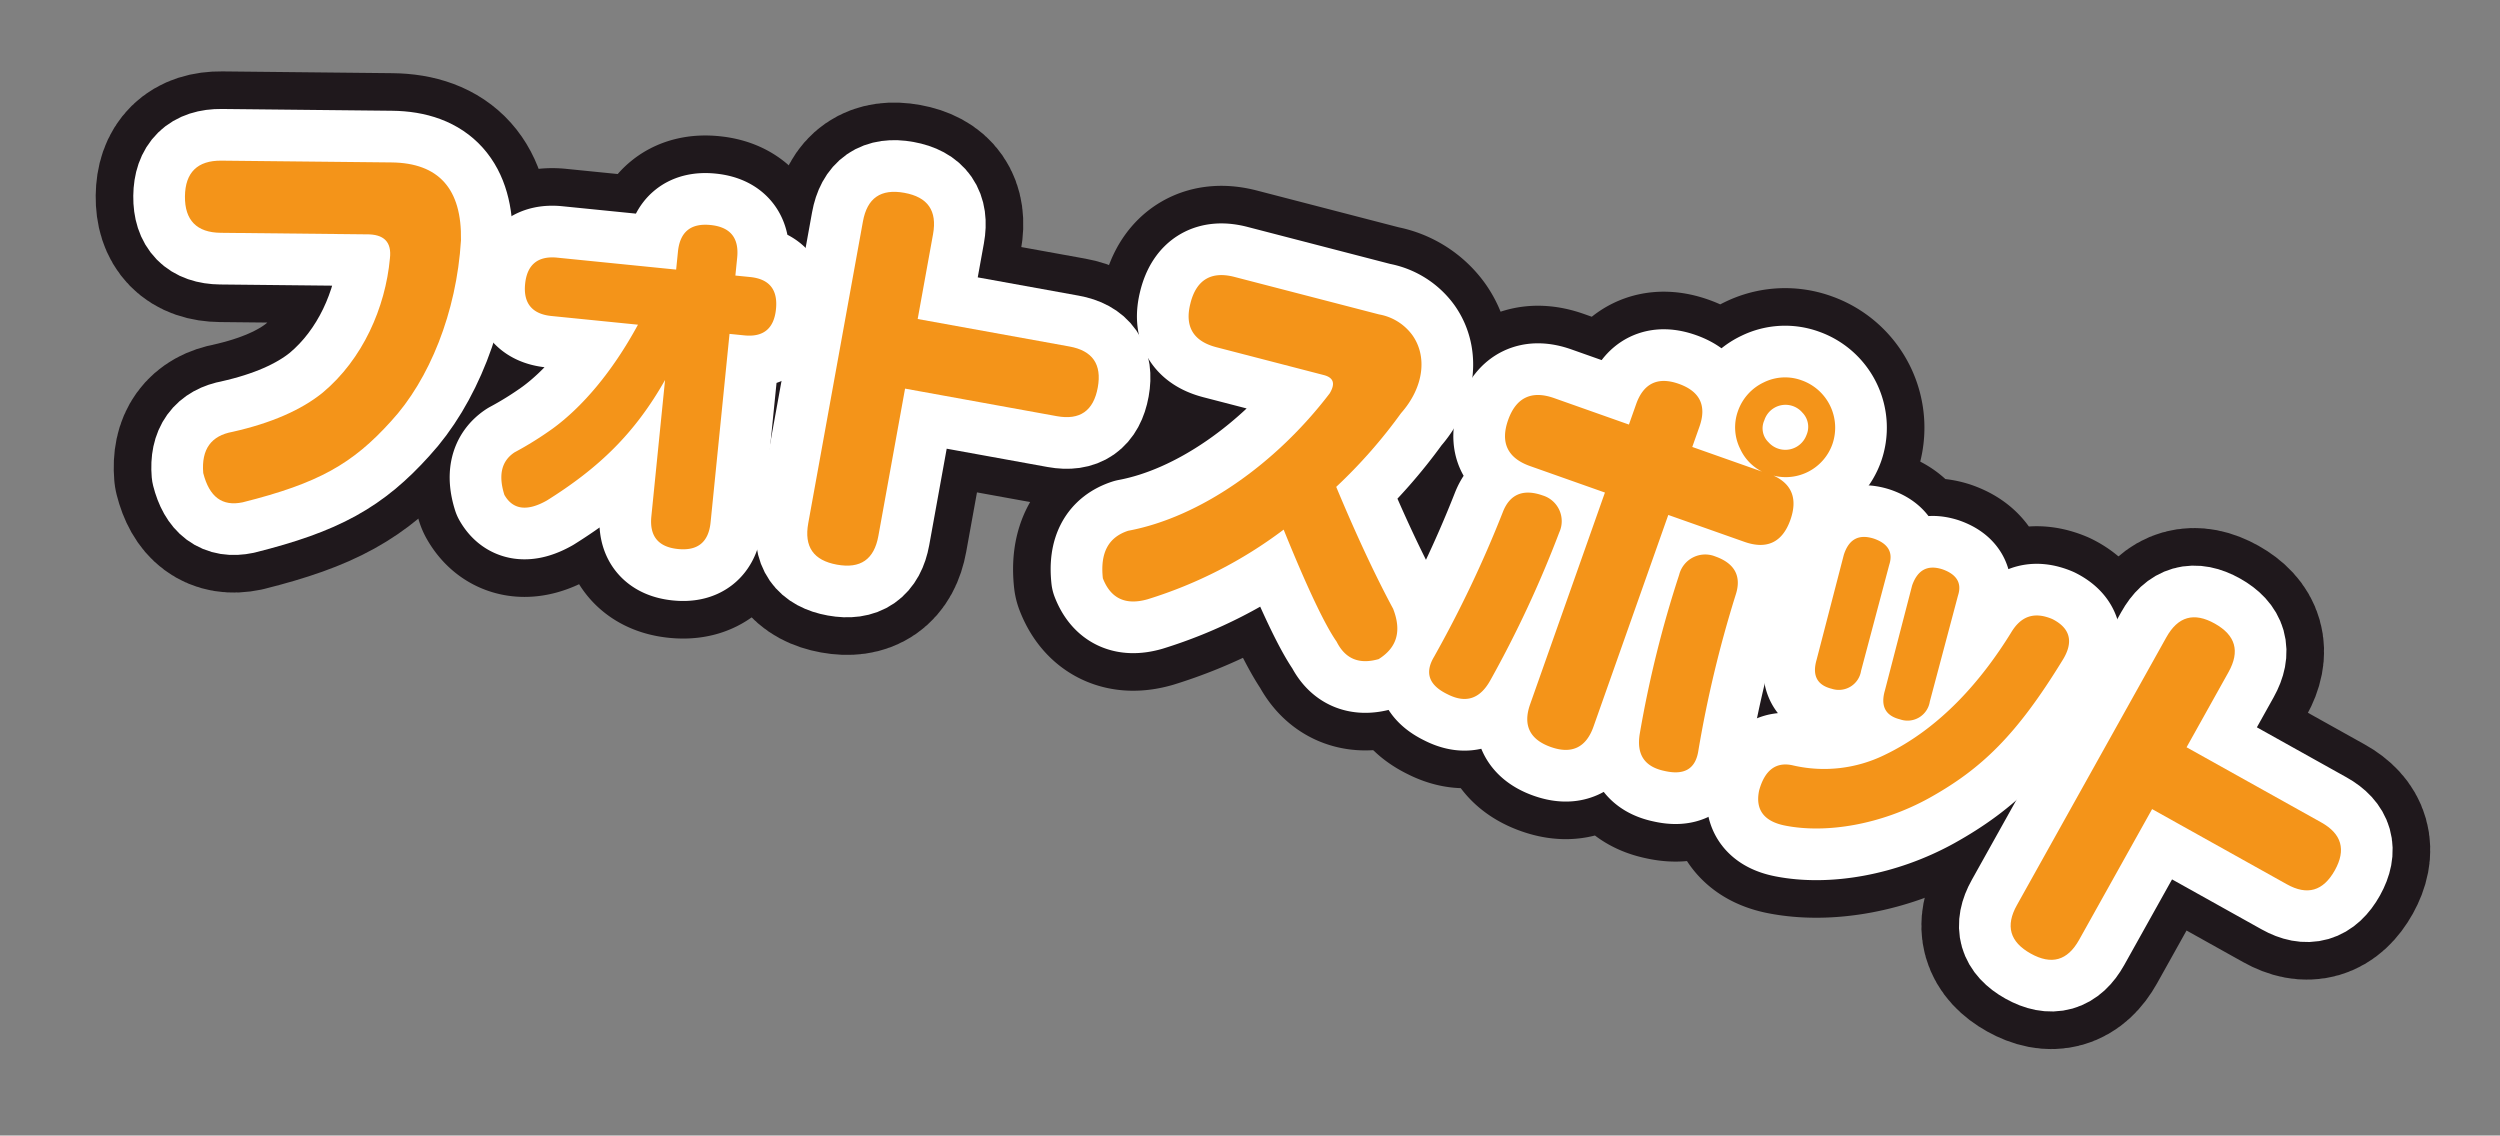 <svg xmlns="http://www.w3.org/2000/svg" width="323.209" height="146.803" viewBox="0 0 323.209 146.803">
  <rect x="0" y="0" width="323.209" height="146.803" fill="#808080" stroke="none"/>
  <g id="ttl06" transform="matrix(0.966, 0.259, -0.259, 0.966, 163.722, 65.801)">
    <g id="グループ_55727" data-name="グループ 55727" transform="translate(-145.724 -34)">
      <g id="グループ_55724" data-name="グループ 55724">
        <path id="パス_134739" data-name="パス 134739" d="M3.59,22.032l21.288-5.47q8.894-2.286,11.29,7.393c1.87,9.15.715,18.477-2.679,24.946-3.364,6.584-6.96,10.157-15.81,15.08-2.4,1.217-4.337.452-5.9-2.338-1.051-2.92-.244-4.933,2.28-6.124,4.51-2.362,7.858-5.028,9.946-7.913,3.88-5.513,4.978-12.717,3.9-19-.311-2.147-1.574-2.846-3.761-2.224L5.911,31.067C2.92,31.836,1,30.7.233,27.71S.6,22.8,3.59,22.032Z" transform="translate(0 3.46)" fill="none" stroke="#1f181c" stroke-linecap="round" stroke-linejoin="round" stroke-width="23.076"/>
        <path id="パス_134740" data-name="パス 134740" d="M58.279,35.013c-1.991,7.71-5.344,13.22-10.721,19-2.087,2.054-3.938,2.3-5.495.719-1.431-2.247-1.5-4.126-.154-5.646a44.735,44.735,0,0,0,3.973-4.252c2.9-3.6,5.512-8.934,7.164-15.82L41.94,30.827c-2.474.4-3.946-.656-4.35-3.13s.656-3.947,3.13-4.35l15.248-2.49-.375-2.3q-.621-3.8,3.177-4.418t4.418,3.178l.375,2.3,1.9-.311c2.474-.4,3.889.666,4.293,3.14s-.6,3.938-3.072,4.341l-1.9.311,3.946,24.168q.619,3.8-3.177,4.417t-4.418-3.177Z" transform="translate(8.047 3.015)" fill="none" stroke="#1f181c" stroke-linecap="round" stroke-linejoin="round" stroke-width="23.076"/>
        <path id="パス_134741" data-name="パス 134741" d="M70.589,10.448c-.256-3.079,1.13-4.715,4.21-4.97s4.714,1.13,4.97,4.208l.921,11.1,19.87-1.648q4.531-.375,4.907,4.156c.255,3.079-1.13,4.715-4.15,4.966L81.445,29.9l1.6,19.289c.255,3.079-1.131,4.715-4.21,4.97s-4.716-1.13-4.971-4.208Z" transform="translate(15.137 1.169)" fill="none" stroke="#1f181c" stroke-linecap="round" stroke-linejoin="round" stroke-width="23.076"/>
        <path id="パス_134742" data-name="パス 134742" d="M106.922,9.749c-.026-3.09,1.535-4.677,4.625-4.7l19.3-.159A6.8,6.8,0,0,1,135.7,6.363c2.583,2.136,3.2,6.1,1.191,10.135a65.714,65.714,0,0,1-5.62,11.358c4.42,5.735,8.188,10.135,11.188,13.317,1.828,2.492,1.788,4.709-.119,6.765-2.263,1.36-4.189,1.085-5.837-.768-2-1.675-5.47-5.728-10.364-12.217A57.228,57.228,0,0,1,111.5,48.194c-2.553,1.536-4.655,1.147-6.307-1.114C104,44,104.5,41.78,106.766,40.3c8.537-4.093,16.216-13.311,20.56-23.9.4-1.4-.017-2.1-1.358-2.088l-14.343.119c-3.09.025-4.677-1.536-4.7-4.626Z" transform="translate(22.433 1.047)" fill="none" stroke="#1f181c" stroke-linecap="round" stroke-linejoin="round" stroke-width="23.076"/>
        <path id="パス_134743" data-name="パス 134743" d="M145.07,26.519c.252-2.495,1.747-3.664,4.42-3.457a3.474,3.474,0,0,1,3.311,4.058,144.312,144.312,0,0,1-3.668,20.822c-.672,2.638-2.274,3.682-4.862,3.13-2.593-.494-3.6-1.858-2.948-4.2A150.984,150.984,0,0,0,145.07,26.519Zm2.589-15.994,10.229.8.218-2.79c.221-2.848,1.787-4.188,4.635-3.965,2.906.226,4.246,1.791,4.025,4.64l-.218,2.79,9.532.741a6.134,6.134,0,0,1-3.464-2.082,6.22,6.22,0,0,1-1.565-4.682,6.445,6.445,0,0,1,2.275-4.443A6.209,6.209,0,0,1,178,.022a6.493,6.493,0,0,1,5.949,6.953,6.4,6.4,0,0,1-6.3,5.883c2.6.436,3.811,2.108,3.59,4.957-.24,3.08-1.931,4.528-5.011,4.287l-10.4-.809-2.252,28.942c-.221,2.848-1.788,4.188-4.635,3.965-2.906-.226-4.246-1.791-4.025-4.64l2.252-28.942-10.229-.8c-3.08-.239-4.527-1.931-4.287-5.011S144.579,10.285,147.659,10.525ZM173.085,24.9c2.673.209,3.969,1.6,3.833,4.1a150.941,150.941,0,0,0,.554,20.683c.279,2.418-.924,3.611-3.562,3.7-2.641.145-4.063-1.134-4.32-3.844a144.437,144.437,0,0,1-.4-21.139A3.474,3.474,0,0,1,173.085,24.9ZM179.153,4.03a2.87,2.87,0,0,0-4.5,2.221,2.5,2.5,0,0,0,1.258,2.612A2.911,2.911,0,0,0,180.407,6.7,2.625,2.625,0,0,0,179.153,4.03Z" transform="translate(30.277 0)" fill="none" stroke="#1f181c" stroke-linecap="round" stroke-linejoin="round" stroke-width="23.076"/>
        <path id="パス_134744" data-name="パス 134744" d="M181.851,45.319A17.792,17.792,0,0,0,192.818,41c6.226-5.32,9.726-12.788,11.753-19.548.685-2.428,2.2-3.425,4.687-3.086,2.573.531,3.493,2.155,2.648,4.853-3.211,10.82-6.437,16.208-12.03,21.628-5.1,4.91-11.6,7.882-17.028,8.252-2.807.2-4.329-.989-4.449-3.548C178.43,46.778,179.6,45.371,181.851,45.319Zm5.271-14.092a2.912,2.912,0,0,1-3.057,3.229q-2.931.062-2.865-3.116l-.115-14.011c.1-2.108,1.15-3.121,3.2-3.029,1.928.132,2.9,1.055,2.806,2.752Zm6.72-15.394c1.984.141,2.959,1.064,2.863,2.761l.03,14.175a2.916,2.916,0,0,1-3.114,3.221q-2.933.06-2.865-3.117l-.116-14.012C190.8,16.761,191.848,15.749,193.842,15.833Z" transform="translate(38.272 3.067)" fill="none" stroke="#1f181c" stroke-linecap="round" stroke-linejoin="round" stroke-width="23.076"/>
        <path id="パス_134745" data-name="パス 134745" d="M217.792,17.017c.756-3,2.6-4.1,5.592-3.34s4.094,2.6,3.339,5.592L224,30.064l19.332,4.874q4.409,1.111,3.3,5.52c-.755,3-2.6,4.1-5.535,3.353l-19.33-4.874L217.031,57.7c-.755,3-2.6,4.094-5.59,3.339s-4.1-2.6-3.34-5.59Z" transform="translate(44.595 2.885)" fill="none" stroke="#1f181c" stroke-linecap="round" stroke-linejoin="round" stroke-width="23.076"/>
      </g>
      <g id="グループ_55725" data-name="グループ 55725">
        <path id="パス_134746" data-name="パス 134746" d="M3.59,22.032l21.288-5.47q8.894-2.286,11.29,7.393c1.87,9.15.715,18.477-2.679,24.946-3.364,6.584-6.96,10.157-15.81,15.08-2.4,1.217-4.337.452-5.9-2.338-1.051-2.92-.244-4.933,2.28-6.124,4.51-2.362,7.858-5.028,9.946-7.913,3.88-5.513,4.978-12.717,3.9-19-.311-2.147-1.574-2.846-3.761-2.224L5.911,31.067C2.92,31.836,1,30.7.233,27.71S.6,22.8,3.59,22.032Z" transform="translate(0 3.46)" fill="none" stroke="#fff" stroke-linecap="round" stroke-linejoin="round" stroke-width="13.36"/>
        <path id="パス_134747" data-name="パス 134747" d="M58.279,35.013c-1.991,7.71-5.344,13.22-10.721,19-2.087,2.054-3.938,2.3-5.495.719-1.431-2.247-1.5-4.126-.154-5.646a44.735,44.735,0,0,0,3.973-4.252c2.9-3.6,5.512-8.934,7.164-15.82L41.94,30.827c-2.474.4-3.946-.656-4.35-3.13s.656-3.947,3.13-4.35l15.248-2.49-.375-2.3q-.621-3.8,3.177-4.418t4.418,3.178l.375,2.3,1.9-.311c2.474-.4,3.889.666,4.293,3.14s-.6,3.938-3.072,4.341l-1.9.311,3.946,24.168q.619,3.8-3.177,4.417t-4.418-3.177Z" transform="translate(8.047 3.015)" fill="none" stroke="#fff" stroke-linecap="round" stroke-linejoin="round" stroke-width="13.36"/>
        <path id="パス_134748" data-name="パス 134748" d="M70.589,10.448c-.256-3.079,1.13-4.715,4.21-4.97s4.714,1.13,4.97,4.208l.921,11.1,19.87-1.648q4.531-.375,4.907,4.156c.255,3.079-1.13,4.715-4.15,4.966L81.445,29.9l1.6,19.289c.255,3.079-1.131,4.715-4.21,4.97s-4.716-1.13-4.971-4.208Z" transform="translate(15.137 1.169)" fill="none" stroke="#fff" stroke-linecap="round" stroke-linejoin="round" stroke-width="13.36"/>
        <path id="パス_134749" data-name="パス 134749" d="M106.922,9.749c-.026-3.09,1.535-4.677,4.625-4.7l19.3-.159A6.8,6.8,0,0,1,135.7,6.363c2.583,2.136,3.2,6.1,1.191,10.135a65.714,65.714,0,0,1-5.62,11.358c4.42,5.735,8.188,10.135,11.188,13.317,1.828,2.492,1.788,4.709-.119,6.765-2.263,1.36-4.189,1.085-5.837-.768-2-1.675-5.47-5.728-10.364-12.217A57.228,57.228,0,0,1,111.5,48.194c-2.553,1.536-4.655,1.147-6.307-1.114C104,44,104.5,41.78,106.766,40.3c8.537-4.093,16.216-13.311,20.56-23.9.4-1.4-.017-2.1-1.358-2.088l-14.343.119c-3.09.025-4.677-1.536-4.7-4.626Z" transform="translate(22.433 1.047)" fill="none" stroke="#fff" stroke-linecap="round" stroke-linejoin="round" stroke-width="13.36"/>
        <path id="パス_134750" data-name="パス 134750" d="M145.07,26.519c.252-2.495,1.747-3.664,4.42-3.457a3.474,3.474,0,0,1,3.311,4.058,144.312,144.312,0,0,1-3.668,20.822c-.672,2.638-2.274,3.682-4.862,3.13-2.593-.494-3.6-1.858-2.948-4.2A150.984,150.984,0,0,0,145.07,26.519Zm2.589-15.994,10.229.8.218-2.79c.221-2.848,1.787-4.188,4.635-3.965,2.906.226,4.246,1.791,4.025,4.64l-.218,2.79,9.532.741a6.134,6.134,0,0,1-3.464-2.082,6.22,6.22,0,0,1-1.565-4.682,6.445,6.445,0,0,1,2.275-4.443A6.209,6.209,0,0,1,178,.022a6.493,6.493,0,0,1,5.949,6.953,6.4,6.4,0,0,1-6.3,5.883c2.6.436,3.811,2.108,3.59,4.957-.24,3.08-1.931,4.528-5.011,4.287l-10.4-.809-2.252,28.942c-.221,2.848-1.788,4.188-4.635,3.965-2.906-.226-4.246-1.791-4.025-4.64l2.252-28.942-10.229-.8c-3.08-.239-4.527-1.931-4.287-5.011S144.579,10.285,147.659,10.525ZM173.085,24.9c2.673.209,3.969,1.6,3.833,4.1a150.941,150.941,0,0,0,.554,20.683c.279,2.418-.924,3.611-3.562,3.7-2.641.145-4.063-1.134-4.32-3.844a144.437,144.437,0,0,1-.4-21.139A3.474,3.474,0,0,1,173.085,24.9ZM179.153,4.03a2.87,2.87,0,0,0-4.5,2.221,2.5,2.5,0,0,0,1.258,2.612A2.911,2.911,0,0,0,180.407,6.7,2.625,2.625,0,0,0,179.153,4.03Z" transform="translate(30.277 0)" fill="none" stroke="#fff" stroke-linecap="round" stroke-linejoin="round" stroke-width="13.36"/>
        <path id="パス_134751" data-name="パス 134751" d="M181.851,45.319A17.792,17.792,0,0,0,192.818,41c6.226-5.32,9.726-12.788,11.753-19.548.685-2.428,2.2-3.425,4.687-3.086,2.573.531,3.493,2.155,2.648,4.853-3.211,10.82-6.437,16.208-12.03,21.628-5.1,4.91-11.6,7.882-17.028,8.252-2.807.2-4.329-.989-4.449-3.548C178.43,46.778,179.6,45.371,181.851,45.319Zm5.271-14.092a2.912,2.912,0,0,1-3.057,3.229q-2.931.062-2.865-3.116l-.115-14.011c.1-2.108,1.15-3.121,3.2-3.029,1.928.132,2.9,1.055,2.806,2.752Zm6.72-15.394c1.984.141,2.959,1.064,2.863,2.761l.03,14.175a2.916,2.916,0,0,1-3.114,3.221q-2.933.06-2.865-3.117l-.116-14.012C190.8,16.761,191.848,15.749,193.842,15.833Z" transform="translate(38.272 3.067)" fill="none" stroke="#fff" stroke-linecap="round" stroke-linejoin="round" stroke-width="13.36"/>
        <path id="パス_134752" data-name="パス 134752" d="M217.792,17.017c.756-3,2.6-4.1,5.592-3.34s4.094,2.6,3.339,5.592L224,30.064l19.332,4.874q4.409,1.111,3.3,5.52c-.755,3-2.6,4.1-5.535,3.353l-19.33-4.874L217.031,57.7c-.755,3-2.6,4.094-5.59,3.339s-4.1-2.6-3.34-5.59Z" transform="translate(44.595 2.885)" fill="none" stroke="#fff" stroke-linecap="round" stroke-linejoin="round" stroke-width="13.36"/>
      </g>
      <g id="グループ_55726" data-name="グループ 55726">
        <path id="パス_134753" data-name="パス 134753" d="M3.59,22.032l21.288-5.47q8.894-2.286,11.29,7.393c1.87,9.15.715,18.477-2.679,24.946-3.364,6.584-6.96,10.157-15.81,15.08-2.4,1.217-4.337.452-5.9-2.338-1.051-2.92-.244-4.933,2.28-6.124,4.51-2.362,7.858-5.028,9.946-7.913,3.88-5.513,4.978-12.717,3.9-19-.311-2.147-1.574-2.846-3.761-2.224L5.911,31.067C2.92,31.836,1,30.7.233,27.71S.6,22.8,3.59,22.032Z" transform="translate(0 3.46)" fill="#f49419"/>
        <path id="パス_134754" data-name="パス 134754" d="M58.279,35.013c-1.991,7.71-5.344,13.22-10.721,19-2.087,2.054-3.938,2.3-5.495.719-1.431-2.247-1.5-4.126-.154-5.646a44.735,44.735,0,0,0,3.973-4.252c2.9-3.6,5.512-8.934,7.164-15.82L41.94,30.827c-2.474.4-3.946-.656-4.35-3.13s.656-3.947,3.13-4.35l15.248-2.49-.375-2.3q-.621-3.8,3.177-4.418t4.418,3.178l.375,2.3,1.9-.311c2.474-.4,3.889.666,4.293,3.14s-.6,3.938-3.072,4.341l-1.9.311,3.946,24.168q.619,3.8-3.177,4.417t-4.418-3.177Z" transform="translate(8.047 3.015)" fill="#f49419"/>
        <path id="パス_134755" data-name="パス 134755" d="M70.589,10.448c-.256-3.079,1.13-4.715,4.21-4.97s4.714,1.13,4.97,4.208l.921,11.1,19.87-1.648q4.531-.375,4.907,4.156c.255,3.079-1.13,4.715-4.15,4.966L81.445,29.9l1.6,19.289c.255,3.079-1.131,4.715-4.21,4.97s-4.716-1.13-4.971-4.208Z" transform="translate(15.137 1.169)" fill="#f49419"/>
        <path id="パス_134756" data-name="パス 134756" d="M106.922,9.749c-.026-3.09,1.535-4.677,4.625-4.7l19.3-.159A6.8,6.8,0,0,1,135.7,6.363c2.583,2.136,3.2,6.1,1.191,10.135a65.714,65.714,0,0,1-5.62,11.358c4.42,5.735,8.188,10.135,11.188,13.317,1.828,2.492,1.788,4.709-.119,6.765-2.263,1.36-4.189,1.085-5.837-.768-2-1.675-5.47-5.728-10.364-12.217A57.228,57.228,0,0,1,111.5,48.194c-2.553,1.536-4.655,1.147-6.307-1.114C104,44,104.5,41.78,106.766,40.3c8.537-4.093,16.216-13.311,20.56-23.9.4-1.4-.017-2.1-1.358-2.088l-14.343.119c-3.09.025-4.677-1.536-4.7-4.626Z" transform="translate(22.433 1.047)" fill="#f49419"/>
        <path id="パス_134757" data-name="パス 134757" d="M145.07,26.519c.252-2.495,1.747-3.664,4.42-3.457a3.474,3.474,0,0,1,3.311,4.058,144.312,144.312,0,0,1-3.668,20.822c-.672,2.638-2.274,3.682-4.862,3.13-2.593-.494-3.6-1.858-2.948-4.2A150.984,150.984,0,0,0,145.07,26.519Zm2.589-15.994,10.229.8.218-2.79c.221-2.848,1.787-4.188,4.635-3.965,2.906.226,4.246,1.791,4.025,4.64l-.218,2.79,9.532.741a6.134,6.134,0,0,1-3.464-2.082,6.22,6.22,0,0,1-1.565-4.682,6.445,6.445,0,0,1,2.275-4.443A6.209,6.209,0,0,1,178,.022a6.493,6.493,0,0,1,5.949,6.953,6.4,6.4,0,0,1-6.3,5.883c2.6.436,3.811,2.108,3.59,4.957-.24,3.08-1.931,4.528-5.011,4.287l-10.4-.809-2.252,28.942c-.221,2.848-1.788,4.188-4.635,3.965-2.906-.226-4.246-1.791-4.025-4.64l2.252-28.942-10.229-.8c-3.08-.239-4.527-1.931-4.287-5.011S144.579,10.285,147.659,10.525ZM173.085,24.9c2.673.209,3.969,1.6,3.833,4.1a150.941,150.941,0,0,0,.554,20.683c.279,2.418-.924,3.611-3.562,3.7-2.641.145-4.063-1.134-4.32-3.844a144.437,144.437,0,0,1-.4-21.139A3.474,3.474,0,0,1,173.085,24.9ZM179.153,4.03a2.87,2.87,0,0,0-4.5,2.221,2.5,2.5,0,0,0,1.258,2.612A2.911,2.911,0,0,0,180.407,6.7,2.625,2.625,0,0,0,179.153,4.03Z" transform="translate(30.277 0)" fill="#f49419"/>
        <path id="パス_134758" data-name="パス 134758" d="M181.851,45.319A17.792,17.792,0,0,0,192.818,41c6.226-5.32,9.726-12.788,11.753-19.548.685-2.428,2.2-3.425,4.687-3.086,2.573.531,3.493,2.155,2.648,4.853-3.211,10.82-6.437,16.208-12.03,21.628-5.1,4.91-11.6,7.882-17.028,8.252-2.807.2-4.329-.989-4.449-3.548C178.43,46.778,179.6,45.371,181.851,45.319Zm5.271-14.092a2.912,2.912,0,0,1-3.057,3.229q-2.931.062-2.865-3.116l-.115-14.011c.1-2.108,1.15-3.121,3.2-3.029,1.928.132,2.9,1.055,2.806,2.752Zm6.72-15.394c1.984.141,2.959,1.064,2.863,2.761l.03,14.175a2.916,2.916,0,0,1-3.114,3.221q-2.933.06-2.865-3.117l-.116-14.012C190.8,16.761,191.848,15.749,193.842,15.833Z" transform="translate(38.272 3.067)" fill="#f49419"/>
        <path id="パス_134759" data-name="パス 134759" d="M217.792,17.017c.756-3,2.6-4.1,5.592-3.34s4.094,2.6,3.339,5.592L224,30.064l19.332,4.874q4.409,1.111,3.3,5.52c-.755,3-2.6,4.1-5.535,3.353l-19.33-4.874L217.031,57.7c-.755,3-2.6,4.094-5.59,3.339s-4.1-2.6-3.34-5.59Z" transform="translate(44.595 2.885)" fill="#f49419"/>
      </g>
    </g>
  </g>
</svg>
